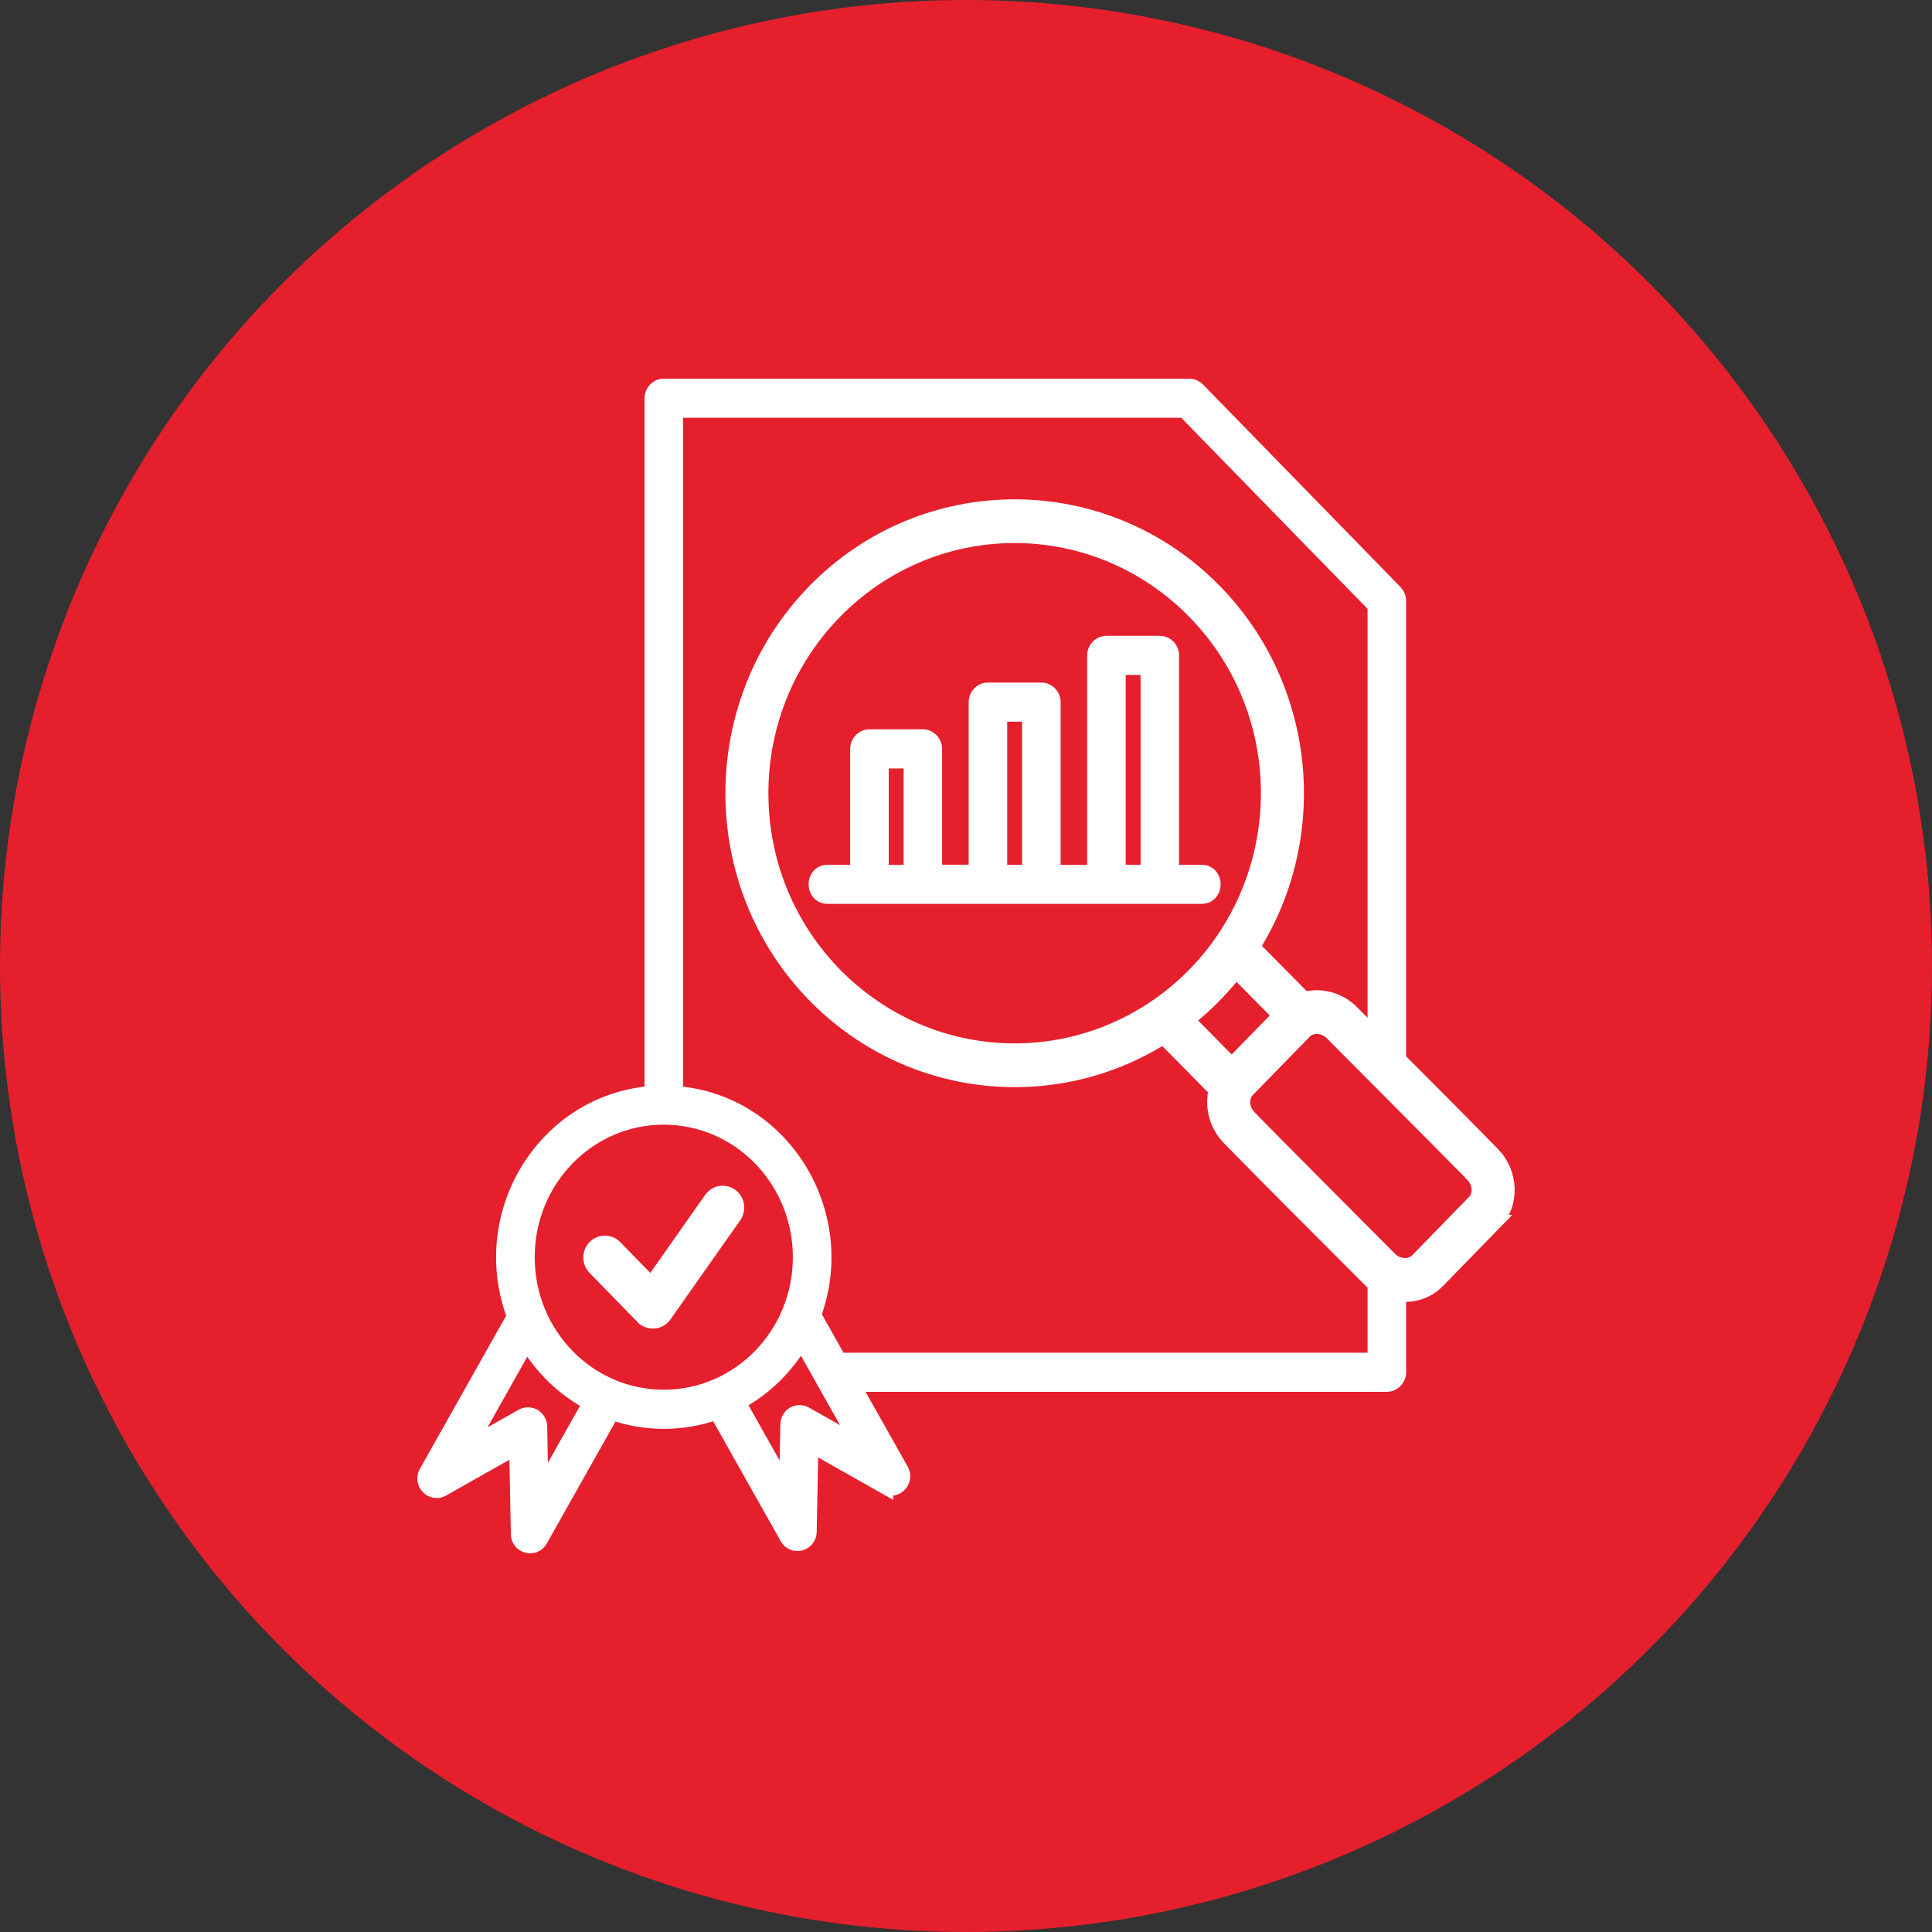 <svg xmlns="http://www.w3.org/2000/svg" width="50" height="50" viewBox="0 0 50 50" fill="none"><rect x="0" y="0" width="50" height="50" fill="#333333" stroke="none"/><g clip-path="url(#clip0_10_59)"><circle cx="25" cy="25" r="25" fill="#E61F2D"></circle><mask id="path-2-outside-1_10_59" maskUnits="userSpaceOnUse" x="10" y="9" width="30" height="32" fill="black"><rect fill="white" x="10" y="9" width="30" height="32"></rect><path fill-rule="evenodd" clip-rule="evenodd" d="M16.88 28.305V10.306C16.88 10.137 17.014 10 17.178 10H30.778C30.861 10 30.937 10.035 30.991 10.091L36.102 15.332C36.16 15.392 36.19 15.47 36.19 15.548V27.42C37.004 28.236 37.819 29.051 38.623 29.875L38.624 29.874C39.095 30.358 39.14 31.149 38.664 31.64L38.665 31.64L37.197 33.146C36.928 33.421 36.553 33.532 36.19 33.48V35.514C36.19 35.683 36.056 35.82 35.891 35.82H22.058L23.316 38.053C23.466 38.319 23.177 38.619 22.915 38.472L22.915 38.473L20.98 37.38L20.936 39.643C20.93 39.951 20.531 40.055 20.381 39.79L20.381 39.79L18.55 36.54C17.676 36.855 16.712 36.858 15.834 36.549L13.976 39.849H13.976C13.826 40.114 13.427 40.01 13.421 39.702L13.377 37.439L11.443 38.532C11.181 38.678 10.89 38.379 11.041 38.111L13.319 34.067C12.318 31.416 14.108 28.507 16.88 28.305ZM18.413 31.039L16.855 33.255L15.907 32.284C15.768 32.141 15.54 32.141 15.401 32.284C15.261 32.427 15.261 32.66 15.401 32.803L16.645 34.078L16.646 34.078C16.799 34.235 17.06 34.215 17.188 34.032L18.993 31.466C19.108 31.302 19.072 31.074 18.912 30.955C18.752 30.837 18.529 30.875 18.413 31.039ZM15.283 36.307C14.601 35.946 14.03 35.397 13.634 34.726L12.091 37.466L13.521 36.659C13.71 36.552 13.965 36.681 13.962 36.94L13.994 38.594L15.283 36.307ZM21.713 35.208H35.592V33.227C35.546 33.192 35.501 33.153 35.459 33.11C34.247 31.89 33.019 30.675 31.818 29.444L31.817 29.445C31.495 29.115 31.368 28.637 31.48 28.205L30.111 26.818C27.258 28.626 23.498 28.22 21.082 25.744C18.267 22.857 18.273 18.195 21.083 15.313C23.934 12.39 28.588 12.395 31.435 15.314C33.851 17.79 34.218 21.621 32.407 24.507L33.753 25.871C34.179 25.751 34.652 25.877 34.981 26.209C35.184 26.414 35.388 26.618 35.592 26.823V15.675L30.654 10.612H17.477V28.305C20.247 28.507 22.02 31.399 21.051 34.032L21.713 35.208ZM20.739 34.697C20.348 35.373 19.78 35.927 19.1 36.294L20.363 38.536L20.395 36.882C20.392 36.623 20.646 36.494 20.836 36.601L22.266 37.409L20.739 34.697ZM28.336 22.58H27.249V18.171C27.249 18.002 27.115 17.865 26.95 17.865H25.568C25.403 17.865 25.269 18.002 25.269 18.171V22.579H24.182V19.381C24.182 19.212 24.048 19.075 23.883 19.075H22.501C22.336 19.075 22.202 19.212 22.202 19.381V22.58H21.421C21.028 22.58 21.028 23.192 21.421 23.192H31.095C31.489 23.192 31.489 22.58 31.095 22.58H30.315V16.962C30.315 16.793 30.181 16.655 30.016 16.655H28.634C28.469 16.655 28.335 16.793 28.335 16.962V22.58H28.336ZM29.718 22.58V17.268H28.933V22.579L29.718 22.58ZM26.652 22.58V18.478H25.866V22.58H26.652ZM23.585 22.58V19.688H22.8V22.58H23.585ZM20.719 32.536C20.719 30.531 19.134 28.906 17.178 28.906C15.223 28.906 13.638 30.531 13.638 32.536C13.638 34.541 15.223 36.166 17.178 36.166C19.134 36.166 20.719 34.541 20.719 32.536ZM31.876 27.576L33.141 26.28L31.986 25.11C31.609 25.595 31.18 26.026 30.711 26.395L31.876 27.576ZM31.645 24.356C31.65 24.347 31.655 24.339 31.662 24.331C32.448 23.182 32.837 21.839 32.832 20.498C32.815 16.786 29.832 13.837 26.229 13.854C22.618 13.87 19.67 16.857 19.686 20.559C19.703 24.27 22.686 27.219 26.289 27.203C28.407 27.194 30.409 26.145 31.645 24.356ZM33.751 26.692L32.282 28.198L32.282 28.197C32.089 28.398 32.126 28.722 32.324 28.925L32.323 28.925C33.53 30.151 34.748 31.367 35.96 32.587C36.162 32.791 36.493 32.827 36.69 32.626L38.158 31.12L38.158 31.121C38.351 30.922 38.315 30.597 38.116 30.393L38.117 30.392C36.91 29.167 35.692 27.951 34.48 26.73C34.278 26.527 33.947 26.491 33.751 26.692Z"></path></mask><path fill-rule="evenodd" clip-rule="evenodd" d="M16.88 28.305V10.306C16.88 10.137 17.014 10 17.178 10H30.778C30.861 10 30.937 10.035 30.991 10.091L36.102 15.332C36.16 15.392 36.19 15.47 36.19 15.548V27.42C37.004 28.236 37.819 29.051 38.623 29.875L38.624 29.874C39.095 30.358 39.14 31.149 38.664 31.64L38.665 31.64L37.197 33.146C36.928 33.421 36.553 33.532 36.19 33.48V35.514C36.19 35.683 36.056 35.82 35.891 35.82H22.058L23.316 38.053C23.466 38.319 23.177 38.619 22.915 38.472L22.915 38.473L20.98 37.38L20.936 39.643C20.93 39.951 20.531 40.055 20.381 39.79L20.381 39.79L18.55 36.54C17.676 36.855 16.712 36.858 15.834 36.549L13.976 39.849H13.976C13.826 40.114 13.427 40.01 13.421 39.702L13.377 37.439L11.443 38.532C11.181 38.678 10.89 38.379 11.041 38.111L13.319 34.067C12.318 31.416 14.108 28.507 16.88 28.305ZM18.413 31.039L16.855 33.255L15.907 32.284C15.768 32.141 15.54 32.141 15.401 32.284C15.261 32.427 15.261 32.66 15.401 32.803L16.645 34.078L16.646 34.078C16.799 34.235 17.06 34.215 17.188 34.032L18.993 31.466C19.108 31.302 19.072 31.074 18.912 30.955C18.752 30.837 18.529 30.875 18.413 31.039ZM15.283 36.307C14.601 35.946 14.03 35.397 13.634 34.726L12.091 37.466L13.521 36.659C13.71 36.552 13.965 36.681 13.962 36.94L13.994 38.594L15.283 36.307ZM21.713 35.208H35.592V33.227C35.546 33.192 35.501 33.153 35.459 33.11C34.247 31.89 33.019 30.675 31.818 29.444L31.817 29.445C31.495 29.115 31.368 28.637 31.48 28.205L30.111 26.818C27.258 28.626 23.498 28.22 21.082 25.744C18.267 22.857 18.273 18.195 21.083 15.313C23.934 12.39 28.588 12.395 31.435 15.314C33.851 17.79 34.218 21.621 32.407 24.507L33.753 25.871C34.179 25.751 34.652 25.877 34.981 26.209C35.184 26.414 35.388 26.618 35.592 26.823V15.675L30.654 10.612H17.477V28.305C20.247 28.507 22.02 31.399 21.051 34.032L21.713 35.208ZM20.739 34.697C20.348 35.373 19.78 35.927 19.1 36.294L20.363 38.536L20.395 36.882C20.392 36.623 20.646 36.494 20.836 36.601L22.266 37.409L20.739 34.697ZM28.336 22.58H27.249V18.171C27.249 18.002 27.115 17.865 26.95 17.865H25.568C25.403 17.865 25.269 18.002 25.269 18.171V22.579H24.182V19.381C24.182 19.212 24.048 19.075 23.883 19.075H22.501C22.336 19.075 22.202 19.212 22.202 19.381V22.58H21.421C21.028 22.58 21.028 23.192 21.421 23.192H31.095C31.489 23.192 31.489 22.58 31.095 22.58H30.315V16.962C30.315 16.793 30.181 16.655 30.016 16.655H28.634C28.469 16.655 28.335 16.793 28.335 16.962V22.58H28.336ZM29.718 22.58V17.268H28.933V22.579L29.718 22.58ZM26.652 22.58V18.478H25.866V22.58H26.652ZM23.585 22.58V19.688H22.8V22.58H23.585ZM20.719 32.536C20.719 30.531 19.134 28.906 17.178 28.906C15.223 28.906 13.638 30.531 13.638 32.536C13.638 34.541 15.223 36.166 17.178 36.166C19.134 36.166 20.719 34.541 20.719 32.536ZM31.876 27.576L33.141 26.28L31.986 25.11C31.609 25.595 31.18 26.026 30.711 26.395L31.876 27.576ZM31.645 24.356C31.65 24.347 31.655 24.339 31.662 24.331C32.448 23.182 32.837 21.839 32.832 20.498C32.815 16.786 29.832 13.837 26.229 13.854C22.618 13.87 19.67 16.857 19.686 20.559C19.703 24.27 22.686 27.219 26.289 27.203C28.407 27.194 30.409 26.145 31.645 24.356ZM33.751 26.692L32.282 28.198L32.282 28.197C32.089 28.398 32.126 28.722 32.324 28.925L32.323 28.925C33.53 30.151 34.748 31.367 35.96 32.587C36.162 32.791 36.493 32.827 36.69 32.626L38.158 31.12L38.158 31.121C38.351 30.922 38.315 30.597 38.116 30.393L38.117 30.392C36.91 29.167 35.692 27.951 34.48 26.73C34.278 26.527 33.947 26.491 33.751 26.692Z" fill="white"></path><path fill-rule="evenodd" clip-rule="evenodd" d="M16.88 28.305V10.306C16.88 10.137 17.014 10 17.178 10H30.778C30.861 10 30.937 10.035 30.991 10.091L36.102 15.332C36.16 15.392 36.19 15.47 36.19 15.548V27.42C37.004 28.236 37.819 29.051 38.623 29.875L38.624 29.874C39.095 30.358 39.14 31.149 38.664 31.64L38.665 31.64L37.197 33.146C36.928 33.421 36.553 33.532 36.19 33.48V35.514C36.19 35.683 36.056 35.82 35.891 35.82H22.058L23.316 38.053C23.466 38.319 23.177 38.619 22.915 38.472L22.915 38.473L20.98 37.38L20.936 39.643C20.93 39.951 20.531 40.055 20.381 39.79L20.381 39.79L18.55 36.54C17.676 36.855 16.712 36.858 15.834 36.549L13.976 39.849H13.976C13.826 40.114 13.427 40.01 13.421 39.702L13.377 37.439L11.443 38.532C11.181 38.678 10.89 38.379 11.041 38.111L13.319 34.067C12.318 31.416 14.108 28.507 16.88 28.305ZM18.413 31.039L16.855 33.255L15.907 32.284C15.768 32.141 15.54 32.141 15.401 32.284C15.261 32.427 15.261 32.66 15.401 32.803L16.645 34.078L16.646 34.078C16.799 34.235 17.06 34.215 17.188 34.032L18.993 31.466C19.108 31.302 19.072 31.074 18.912 30.955C18.752 30.837 18.529 30.875 18.413 31.039ZM15.283 36.307C14.601 35.946 14.03 35.397 13.634 34.726L12.091 37.466L13.521 36.659C13.71 36.552 13.965 36.681 13.962 36.94L13.994 38.594L15.283 36.307ZM21.713 35.208H35.592V33.227C35.546 33.192 35.501 33.153 35.459 33.11C34.247 31.89 33.019 30.675 31.818 29.444L31.817 29.445C31.495 29.115 31.368 28.637 31.48 28.205L30.111 26.818C27.258 28.626 23.498 28.22 21.082 25.744C18.267 22.857 18.273 18.195 21.083 15.313C23.934 12.39 28.588 12.395 31.435 15.314C33.851 17.79 34.218 21.621 32.407 24.507L33.753 25.871C34.179 25.751 34.652 25.877 34.981 26.209C35.184 26.414 35.388 26.618 35.592 26.823V15.675L30.654 10.612H17.477V28.305C20.247 28.507 22.02 31.399 21.051 34.032L21.713 35.208ZM20.739 34.697C20.348 35.373 19.78 35.927 19.1 36.294L20.363 38.536L20.395 36.882C20.392 36.623 20.646 36.494 20.836 36.601L22.266 37.409L20.739 34.697ZM28.336 22.58H27.249V18.171C27.249 18.002 27.115 17.865 26.95 17.865H25.568C25.403 17.865 25.269 18.002 25.269 18.171V22.579H24.182V19.381C24.182 19.212 24.048 19.075 23.883 19.075H22.501C22.336 19.075 22.202 19.212 22.202 19.381V22.58H21.421C21.028 22.58 21.028 23.192 21.421 23.192H31.095C31.489 23.192 31.489 22.58 31.095 22.58H30.315V16.962C30.315 16.793 30.181 16.655 30.016 16.655H28.634C28.469 16.655 28.335 16.793 28.335 16.962V22.58H28.336ZM29.718 22.58V17.268H28.933V22.579L29.718 22.58ZM26.652 22.58V18.478H25.866V22.58H26.652ZM23.585 22.58V19.688H22.8V22.58H23.585ZM20.719 32.536C20.719 30.531 19.134 28.906 17.178 28.906C15.223 28.906 13.638 30.531 13.638 32.536C13.638 34.541 15.223 36.166 17.178 36.166C19.134 36.166 20.719 34.541 20.719 32.536ZM31.876 27.576L33.141 26.28L31.986 25.11C31.609 25.595 31.18 26.026 30.711 26.395L31.876 27.576ZM31.645 24.356C31.65 24.347 31.655 24.339 31.662 24.331C32.448 23.182 32.837 21.839 32.832 20.498C32.815 16.786 29.832 13.837 26.229 13.854C22.618 13.87 19.67 16.857 19.686 20.559C19.703 24.27 22.686 27.219 26.289 27.203C28.407 27.194 30.409 26.145 31.645 24.356ZM33.751 26.692L32.282 28.198L32.282 28.197C32.089 28.398 32.126 28.722 32.324 28.925L32.323 28.925C33.53 30.151 34.748 31.367 35.96 32.587C36.162 32.791 36.493 32.827 36.69 32.626L38.158 31.12L38.158 31.121C38.351 30.922 38.315 30.597 38.116 30.393L38.117 30.392C36.91 29.167 35.692 27.951 34.48 26.73C34.278 26.527 33.947 26.491 33.751 26.692Z" stroke="white" stroke-width="0.4" mask="url(#path-2-outside-1_10_59)"></path></g><defs><clipPath id="clip0_10_59"><rect width="50" height="50" fill="white"></rect></clipPath></defs></svg>